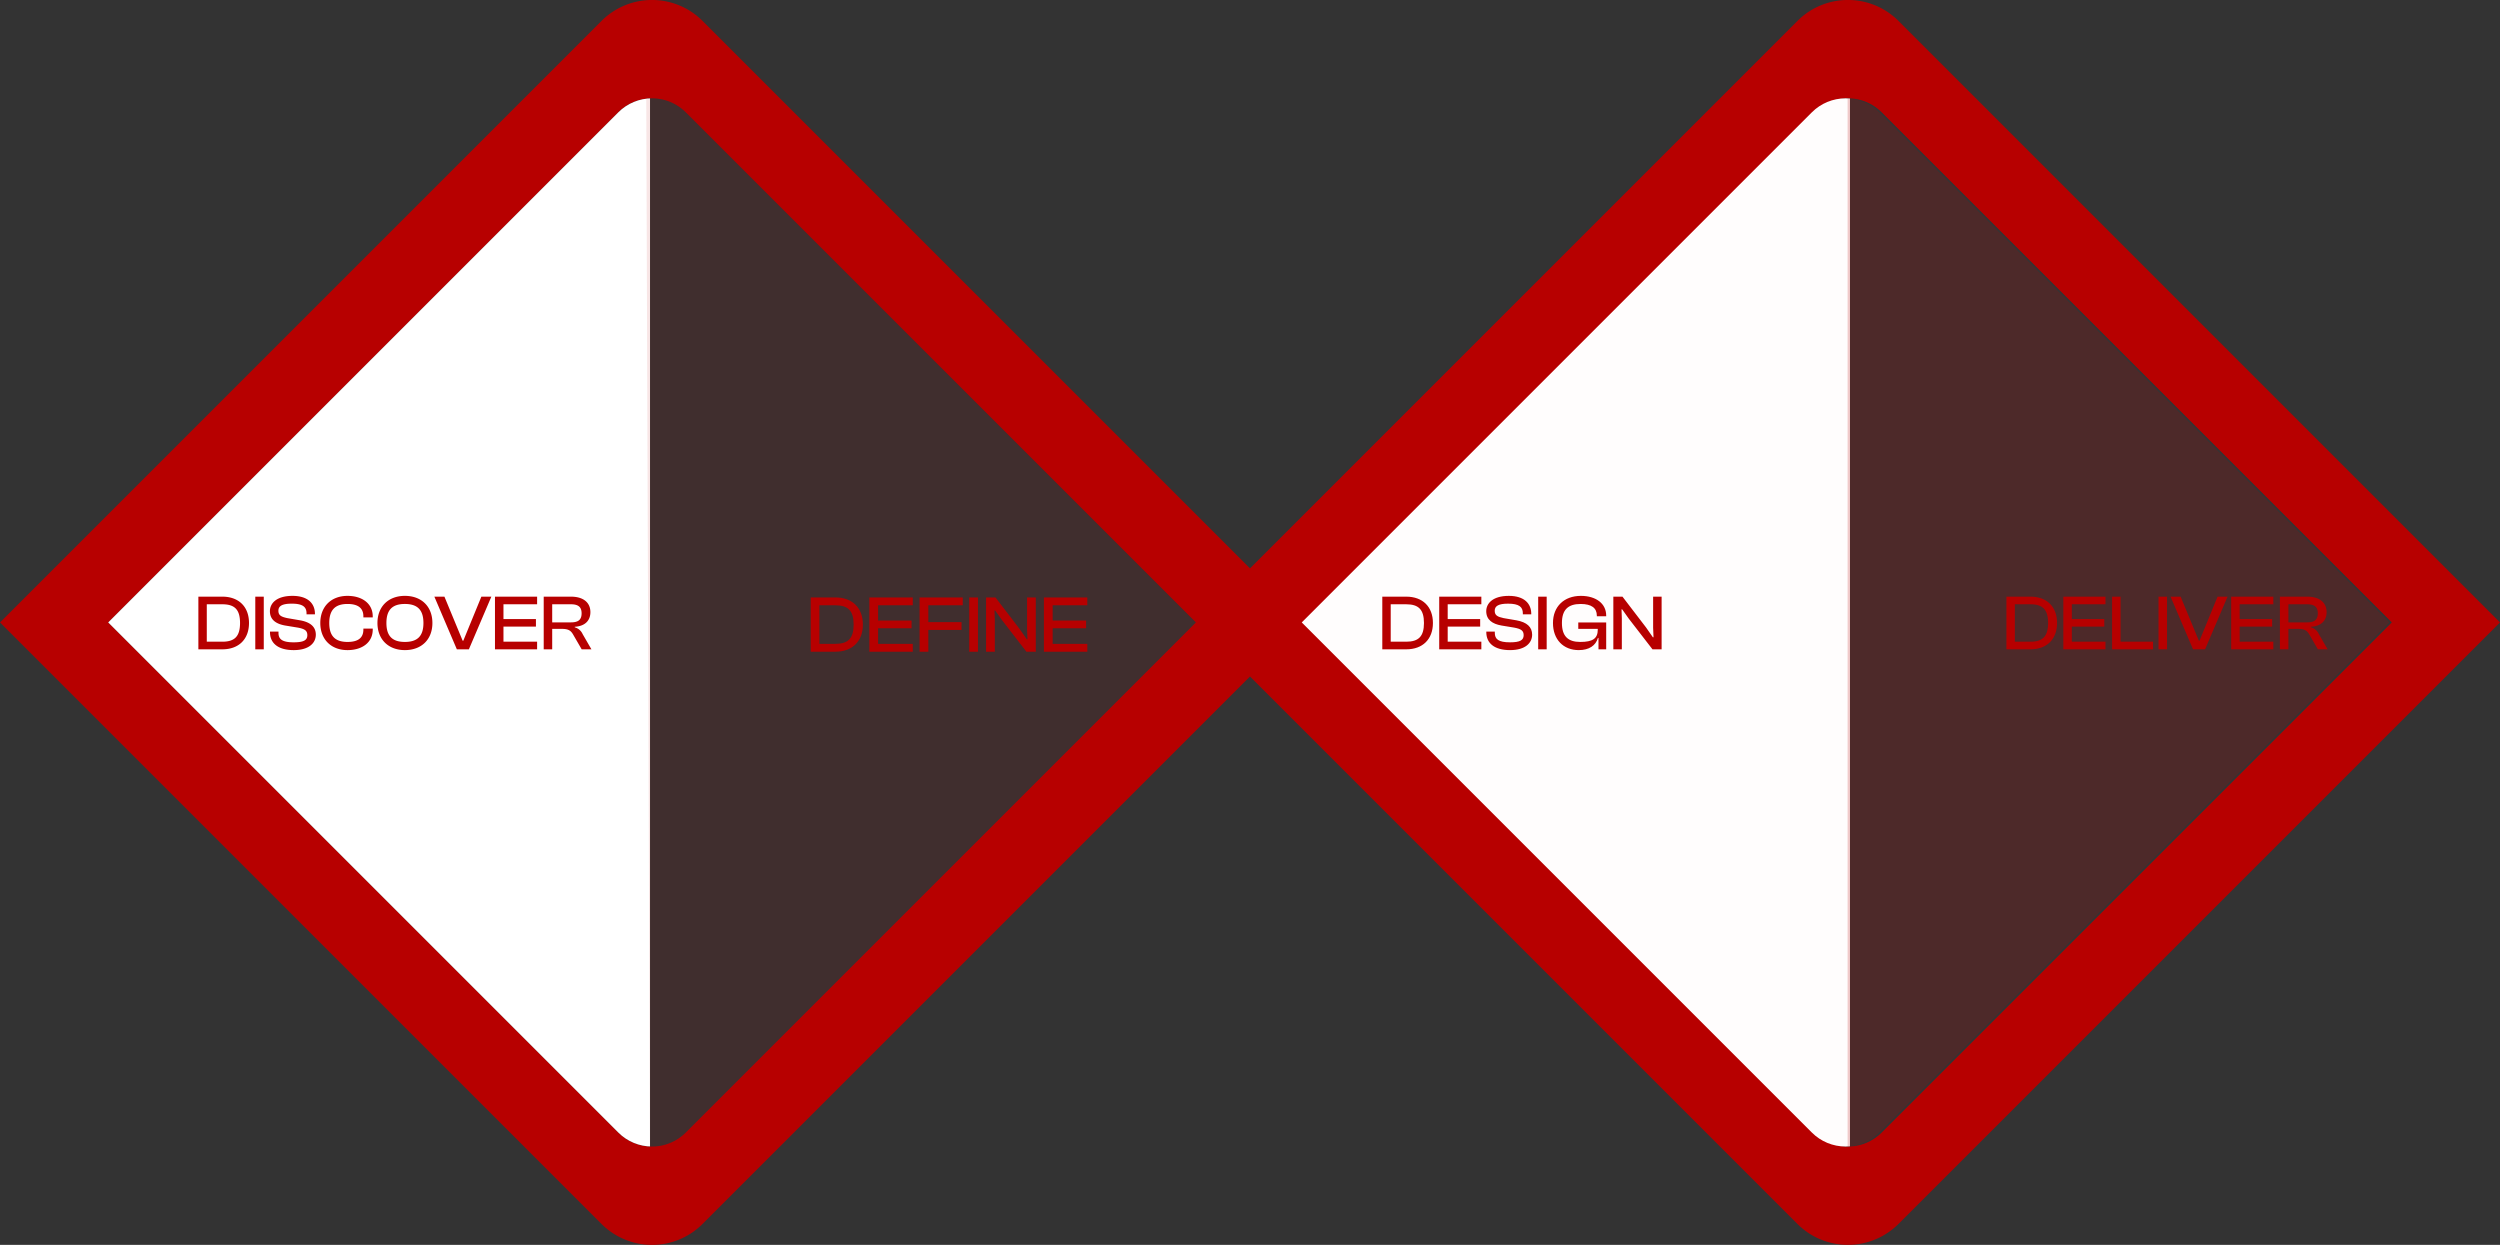 <svg xmlns="http://www.w3.org/2000/svg" xmlns:xlink="http://www.w3.org/1999/xlink" width="1049.474" height="522.581" viewBox="0 0 1049.474 522.581">
  <rect x="0" y="0" width="1049.474" height="522.581" fill="#333333" stroke="none"/>
  <defs>
    <clipPath id="clip-path">
      <path id="Rectangle_10" data-name="Rectangle 10" d="M20,0H322.86a0,0,0,0,1,0,0V302.86a20,20,0,0,1-20,20H0a0,0,0,0,1,0,0V20A20,20,0,0,1,20,0Z" transform="translate(228.297) rotate(45)" fill="#b70000"/>
    </clipPath>
    <clipPath id="clip-path-2">
      <path id="Rectangle_12" data-name="Rectangle 12" d="M20,0H322.86a0,0,0,0,1,0,0V302.86a20,20,0,0,1-20,20H0a0,0,0,0,1,0,0V20A20,20,0,0,1,20,0Z" transform="translate(227.297 0) rotate(45)" fill="#fff"/>
    </clipPath>
  </defs>
  <g id="Group_1" data-name="Group 1" transform="translate(-707.572 -438.421)">
    <path id="Union_1" data-name="Union 1" d="M764.466,511.806a29.815,29.815,0,0,1-9.924-6.59L524.736,275.409,294.93,505.216a29.976,29.976,0,0,1-42.427,0L0,252.712,252.5.208a29.975,29.975,0,0,1,42.426,0L524.736,230.014,754.543.208a29.976,29.976,0,0,1,42.426,0l252.5,252.5-252.5,252.5a30.035,30.035,0,0,1-32.5,6.59ZM761.614,38.558,547.459,252.712,761.614,466.866a20.021,20.021,0,0,0,28.283,0l214.154-214.154L789.9,38.558a20.022,20.022,0,0,0-28.283,0Zm-502.04,0L45.42,252.712,259.574,466.866a20.022,20.022,0,0,0,28.284,0L502.013,252.712,287.859,38.558a20.023,20.023,0,0,0-28.284,0Z" transform="translate(707.573 447)" fill="#b70000"/>
    <g id="Mask_Group_1" data-name="Mask Group 1" transform="translate(752.993 471.415)" clip-path="url(#clip-path)">
      <path id="Path_1" data-name="Path 1" d="M1.69,0h231.58V490.207H0Z" transform="translate(-5.819 -24.415)" fill="#fff"/>
      <path id="Path_2" data-name="Path 2" d="M-1,0H254.246V490.207H.69Z" transform="translate(226.761 -24.415)" fill="#b70000" opacity="0.1"/>
    </g>
    <g id="Mask_Group_2" data-name="Mask Group 2" transform="translate(1255.032 471.415)" clip-path="url(#clip-path-2)">
      <path id="Path_3" data-name="Path 3" d="M0,0H253.555V490.207H0Z" transform="translate(-24.413 -24.415)" fill="#fffdfd"/>
      <path id="Path_4" data-name="Path 4" d="M0,0H253.555V490.207H0Z" transform="translate(228.142 -24.415)" fill="#b70000" opacity="0.2"/>
    </g>
    <path id="Path_49" data-name="Path 49" d="M11.913,0C18.777,0,23.1-4.224,23.1-11.055S18.777-22.11,11.913-22.11H1.848V0Zm0-18.909c5.115,0,7.425,2.178,7.425,7.854S17.028-3.2,11.913-3.2H5.379V-18.909ZM29.3,0V-22.11H25.74V0ZM41.877.33c6.534,0,9.273-3.1,9.273-6.468,0-3.234-2.178-5.247-6.6-6.039L39.171-13.1c-2.607-.561-3.729-1.188-3.729-3.1,0-1.98,1.584-2.97,5.61-2.97,4.587,0,6.2,1.353,6.2,4.059v.429h3.531v-.2c0-4.323-2.937-7.557-9.405-7.557-6.864,0-9.5,3.234-9.5,6.435,0,3.63,2.64,5.346,6.369,6.006l5.412.891c2.805.528,3.927,1.254,3.927,3.168,0,2.079-1.485,3-5.709,3-4.851,0-6.4-1.32-6.4-3.96v-.528H31.911v.2C31.911-2.574,35.277.33,41.877.33Zm22.572,0c6.27,0,10.593-3.3,10.593-8.613v-.429H71.115v.429c0,3.4-2.145,5.181-6.633,5.181-5.181,0-7.689-2.442-7.689-7.953s2.508-7.986,7.689-7.986c4.488,0,6.633,1.815,6.633,5.181v.462h3.927v-.462c0-5.28-4.356-8.58-10.593-8.58-6.864,0-11.418,4.488-11.418,11.385S57.585.33,64.449.33Zm24.09,0c7,0,11.55-4.488,11.55-11.385S95.535-22.44,88.539-22.44c-6.93,0-11.517,4.488-11.517,11.385S81.609.33,88.539.33Zm0-3.432c-5.247,0-7.755-2.442-7.755-7.953s2.508-7.986,7.755-7.986,7.788,2.475,7.788,7.986S93.786-3.1,88.539-3.1ZM115.4,0l9.438-22.11h-4.191L113.058-3.6h-.264L105.138-22.11h-4.224L110.352,0Zm28.644,0V-3.2H129.921V-9.537H143.55v-3.168H129.921v-6.2h14.124v-3.2H126.357V0Zm6.336,0V-8.58h4.059c2.772,0,3.795.726,4.785,2.475L162.756,0h4.092l-3.7-6.4a5.089,5.089,0,0,0-3.3-2.838v-.231c4.158-.231,6.567-2.475,6.567-6.138,0-4.125-3.1-6.5-8.118-6.5H146.817V0Zm0-18.909h7.887c2.97,0,4.455,1.089,4.455,3.795,0,2.772-1.485,3.8-4.455,3.8h-7.887Z" transform="translate(789 711)" fill="#b70000"/>
    <path id="Path_50" data-name="Path 50" d="M12.274,0C19.346,0,23.8-4.352,23.8-11.39S19.346-22.78,12.274-22.78H1.9V0Zm0-19.482c5.27,0,7.65,2.244,7.65,8.092S17.544-3.3,12.274-3.3H5.542V-19.482ZM44.744,0V-3.3H30.192V-9.826H44.234V-13.09H30.192v-6.392H44.744v-3.3H26.52V0Zm6.528,0V-9.146h13.94V-12.41H51.272v-7.072h14.45v-3.3H47.6V0ZM72.114,0V-22.78H68.442V0Zm7.072,0V-13.362l-.136-3.944h.272l2.856,4.012L92.446,0H96.39V-22.78H92.718V-9.316l.17,4.114h-.272l-2.958-4.25L79.458-22.78H75.514V0Zm38.828,0V-3.3H103.462V-9.826H117.5V-13.09H103.462v-6.392h14.552v-3.3H99.79V0Z" transform="translate(1046 712)" fill="#b70000"/>
    <path id="Path_51" data-name="Path 51" d="M11.913,0C18.777,0,23.1-4.224,23.1-11.055S18.777-22.11,11.913-22.11H1.848V0Zm0-18.909c5.115,0,7.425,2.178,7.425,7.854S17.028-3.2,11.913-3.2H5.379V-18.909ZM43.428,0V-3.2H29.3V-9.537H42.933v-3.168H29.3v-6.2H43.428v-3.2H25.74V0ZM55.473.33c6.534,0,9.273-3.1,9.273-6.468,0-3.234-2.178-5.247-6.6-6.039L52.767-13.1c-2.607-.561-3.729-1.188-3.729-3.1,0-1.98,1.584-2.97,5.61-2.97,4.587,0,6.2,1.353,6.2,4.059v.429h3.531v-.2c0-4.323-2.937-7.557-9.4-7.557-6.864,0-9.5,3.234-9.5,6.435,0,3.63,2.64,5.346,6.369,6.006l5.412.891c2.805.528,3.927,1.254,3.927,3.168,0,2.079-1.485,3-5.709,3-4.851,0-6.4-1.32-6.4-3.96v-.528H45.507v.2C45.507-2.574,48.873.33,55.473.33ZM70.851,0V-22.11H67.287V0ZM84.315.33c4.323,0,7.128-1.881,8.052-5.115H92.6V0h3.234V-11.286H84.117V-8.58H92.3v.3c0,3.729-2.079,5.181-7.359,5.181-5.181,0-7.689-2.442-7.689-7.953s2.541-7.986,7.854-7.986c4.587,0,6.8,1.716,6.8,4.884v.264h3.927v-.264c0-5.115-4.356-8.283-10.626-8.283-7.062,0-11.715,4.488-11.715,11.385S77.814.33,84.315.33ZM102.4,0V-12.969l-.132-3.828h.264L105.3-12.9,115.269,0H119.1V-22.11h-3.564V-9.042l.165,3.993h-.264l-2.871-4.125-9.9-12.936H98.835V0Z" transform="translate(1286 711)" fill="#b70000"/>
    <path id="Path_52" data-name="Path 52" d="M11.913,0C18.777,0,23.1-4.224,23.1-11.055S18.777-22.11,11.913-22.11H1.848V0Zm0-18.909c5.115,0,7.425,2.178,7.425,7.854S17.028-3.2,11.913-3.2H5.379V-18.909ZM43.428,0V-3.2H29.3V-9.537H42.933v-3.168H29.3v-6.2H43.428v-3.2H25.74V0ZM63.393,0V-3.2H49.764V-22.11H46.2V0Zm5.874,0V-22.11H65.7V0ZM85.239,0l9.438-22.11H90.486L82.9-3.6h-.264L74.976-22.11H70.752L80.19,0Zm28.644,0V-3.2H99.759V-9.537h13.629v-3.168H99.759v-6.2h14.124v-3.2H96.195V0Zm6.336,0V-8.58h4.059c2.772,0,3.795.726,4.785,2.475L132.594,0h4.092l-3.7-6.4a5.089,5.089,0,0,0-3.3-2.838v-.231c4.158-.231,6.567-2.475,6.567-6.138,0-4.125-3.1-6.5-8.118-6.5H116.655V0Zm0-18.909h7.887c2.97,0,4.455,1.089,4.455,3.795,0,2.772-1.485,3.8-4.455,3.8h-7.887Z" transform="translate(1548 711)" fill="#b70000"/>
  </g>
</svg>
